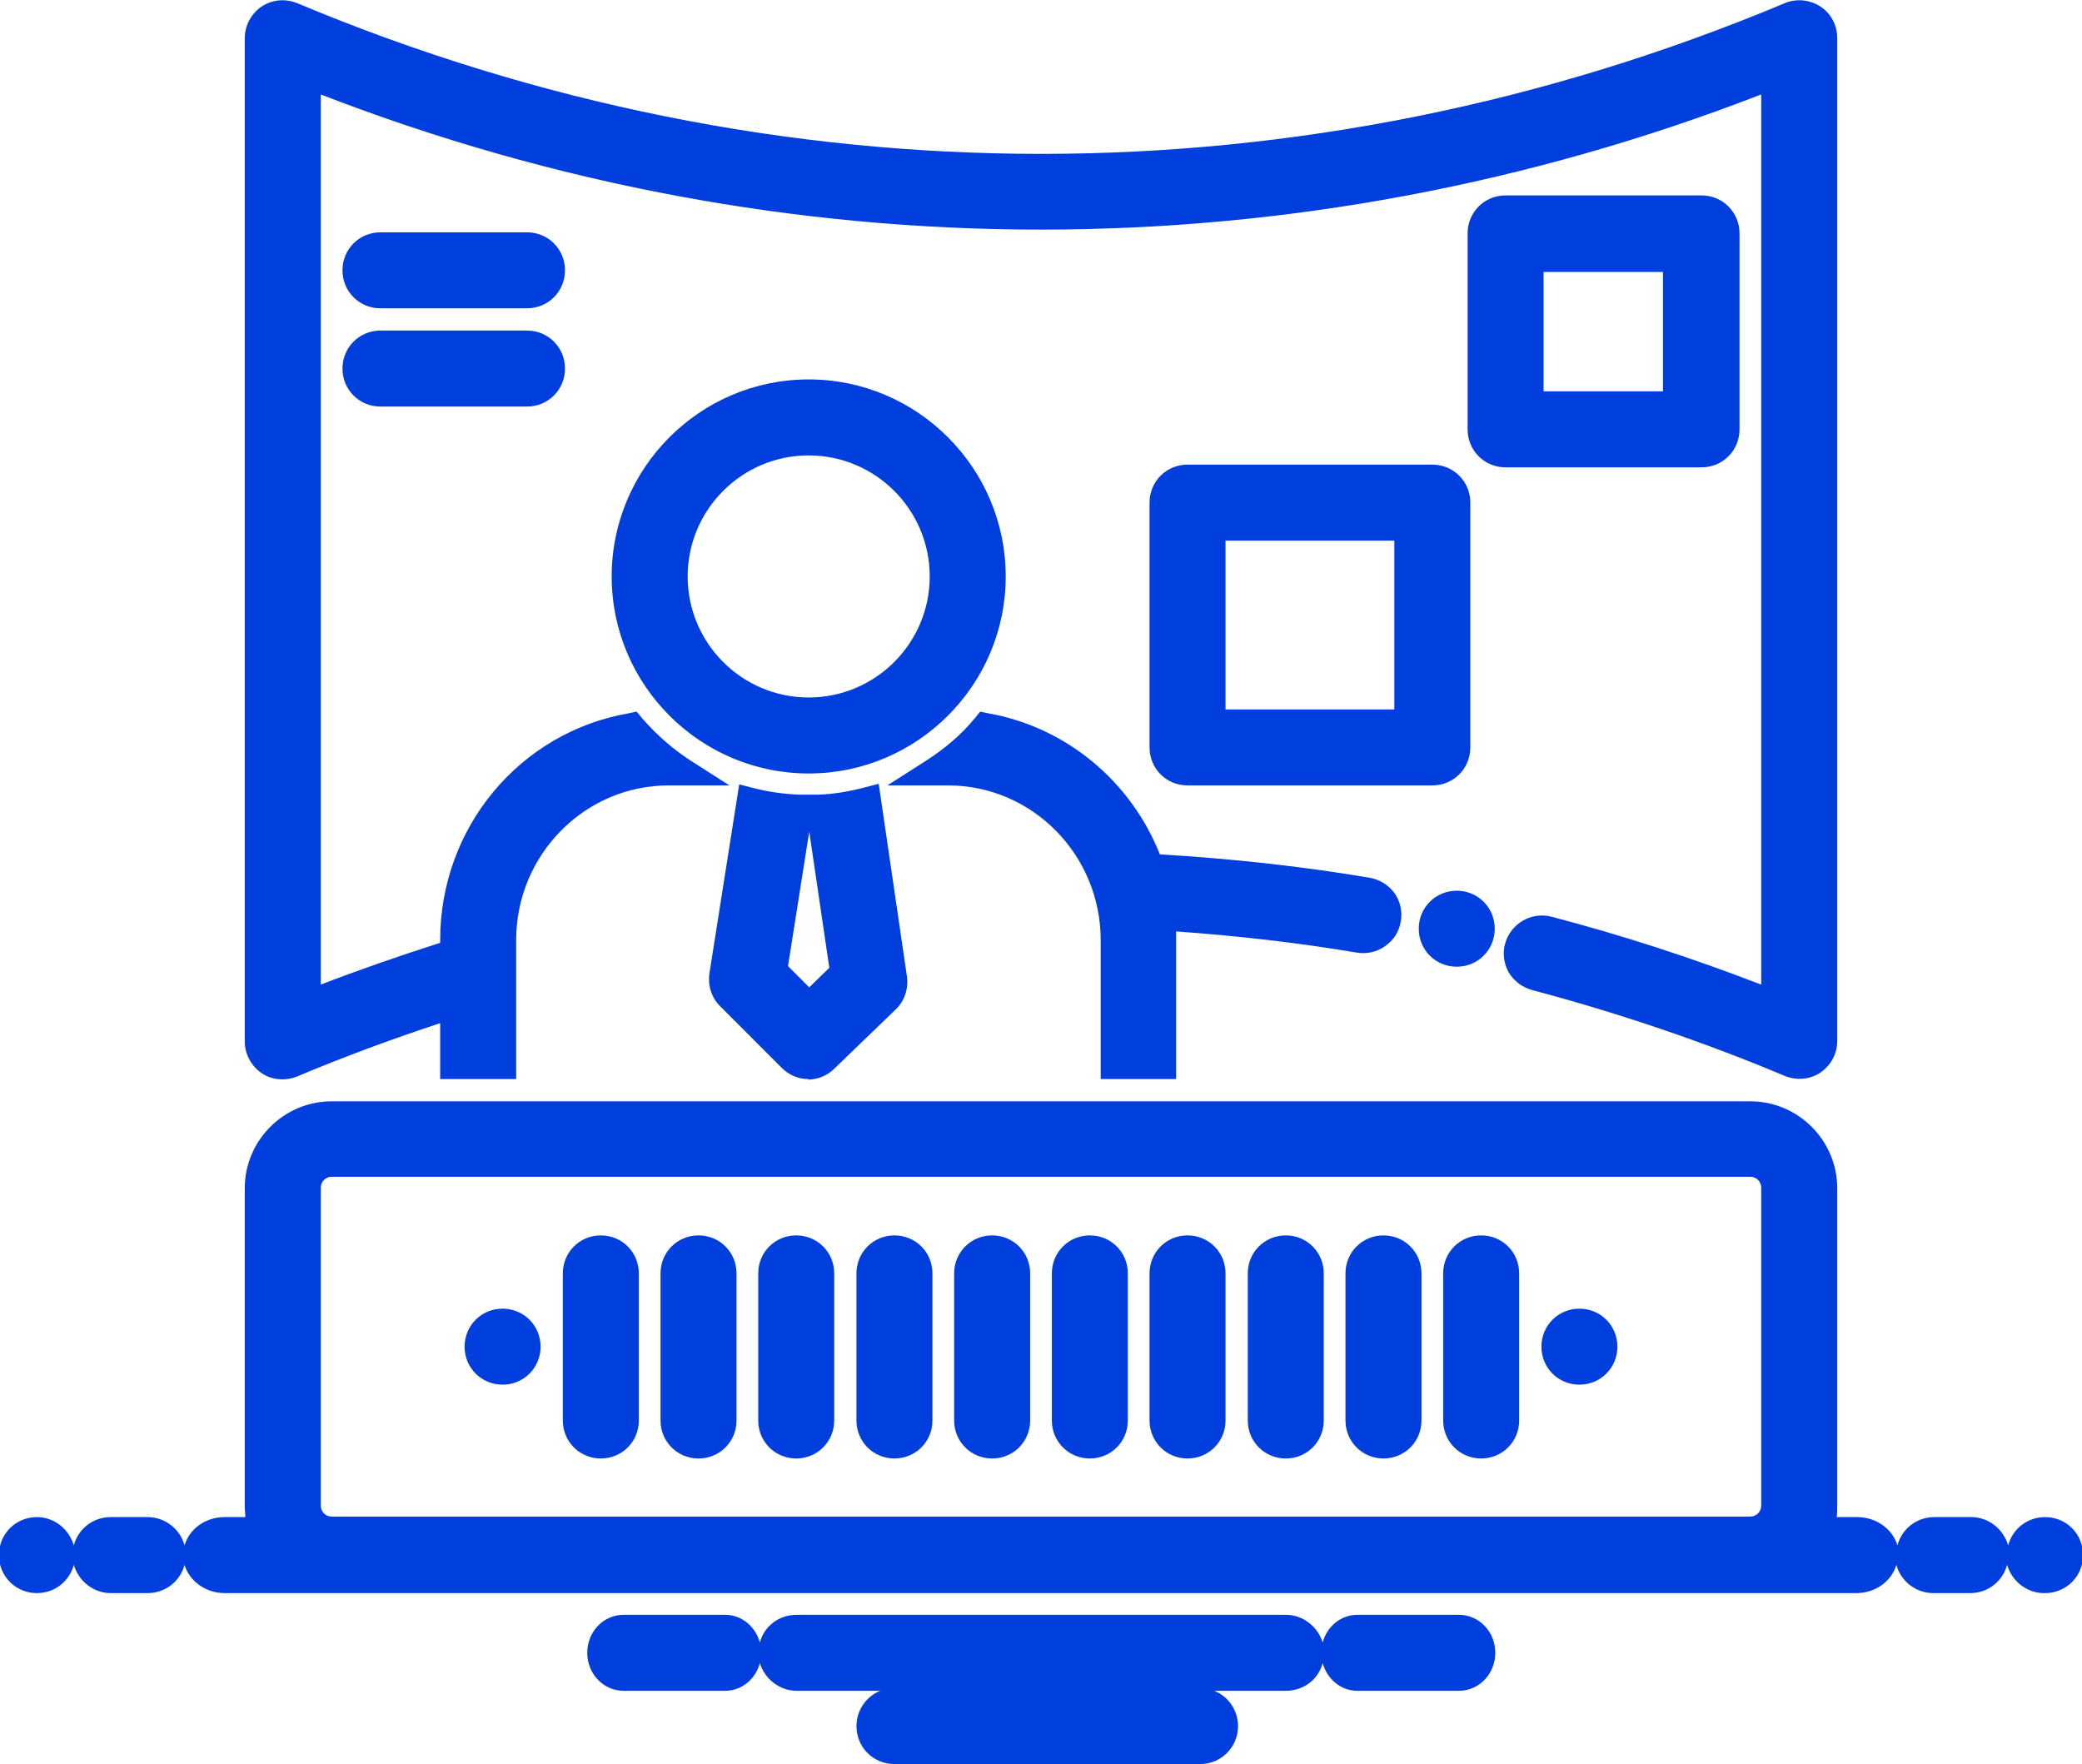 <?xml version="1.0" encoding="UTF-8"?><svg id="Layer_2" xmlns="http://www.w3.org/2000/svg" viewBox="0 0 38.36 32.5"><defs><style>.cls-1{fill:#003edd;}</style></defs><g id="Layer_3"><path class="cls-1" d="M9.72,4.53h-2.7c-.25,0-.45.2-.45.45s.2.45.45.45h2.7c.25,0,.45-.2.45-.45s-.2-.45-.45-.45ZM23.69,30h-9.01c-.25,0-.45.2-.45.45s.2.45.45.45h3.59v.45h-1.79c-.25,0-.45.2-.45.45s.2.45.45.45h5.63c.25,0,.45-.2.45-.45s-.2-.45-.45-.45h-2.01v-.45h3.59c.25,0,.45-.2.45-.45s-.2-.45-.45-.45ZM13.36,30h-1.87c-.23,0-.42.2-.42.45s.19.45.42.45h1.87c.23,0,.42-.2.42-.45s-.19-.45-.42-.45ZM26.84,17.56c.25,0,.45-.2.45-.45s-.2-.45-.45-.45-.45.2-.45.45.2.45.45.45ZM.7,28.19c-.25,0-.45.2-.45.45s.2.45.45.45.45-.2.45-.45-.2-.45-.45-.45ZM2.73,28.19h-.68c-.25,0-.45.2-.45.45s.2.45.45.45h.68c.25,0,.45-.2.45-.45s-.2-.45-.45-.45ZM9.72,6.34h-2.7c-.25,0-.45.2-.45.45s.2.45.45.45h2.7c.25,0,.45-.2.45-.45s-.2-.45-.45-.45ZM31.8,7.91v-3.61c0-.25-.2-.45-.45-.45h-3.61c-.25,0-.45.2-.45.45v3.61c0,.25.2.45.45.45h3.61c.25,0,.45-.2.45-.45ZM30.9,7.46h-2.7v-2.7h2.7v2.7ZM25.57,16.93c.04-.25-.12-.48-.37-.52-1.33-.22-2.66-.36-3.99-.43-.47-1.33-1.63-2.34-3.04-2.59-.28.32-.6.61-.96.84h.27c1.69,0,3.06,1.39,3.06,3.1v2.31h.9v-2.31c0-.15-.01-.29-.03-.43,1.22.08,2.43.21,3.64.41.24.04.48-.12.52-.37ZM5.21,19.63c.06,0,.12-.01.17-.04.98-.41,1.97-.77,2.98-1.09v1.13h.9v-2.31c0-1.71,1.37-3.1,3.06-3.1h.27c-.36-.23-.68-.51-.96-.84-1.86.33-3.28,1.97-3.28,3.94v.24c-.91.28-1.81.59-2.7.95V1.37c8.75,3.48,18.3,3.48,27.04,0v17.14c-1.36-.54-2.76-1-4.17-1.38-.24-.06-.49.08-.55.32-.06.24.08.49.32.55,1.59.42,3.16.96,4.68,1.59.14.06.3.04.42-.04.13-.08.2-.22.2-.38V.7c0-.15-.08-.29-.2-.38-.13-.08-.28-.1-.42-.04C24.08,4.02,14.28,4.02,5.38.29c-.14-.06-.3-.04-.42.04-.13.08-.2.22-.2.38v18.48c0,.15.08.29.2.38.07.05.16.08.25.08ZM18.28,10.62c0-1.87-1.51-3.38-3.38-3.38s-3.38,1.51-3.38,3.38,1.51,3.38,3.38,3.38,3.38-1.51,3.38-3.38ZM14.9,13.1c-1.37,0-2.48-1.11-2.48-2.48s1.11-2.48,2.48-2.48,2.48,1.11,2.48,2.48-1.11,2.48-2.48,2.48ZM26.84,13.77v-4.51c0-.25-.2-.45-.45-.45h-4.51c-.25,0-.45.2-.45.45v4.51c0,.25.2.45.45.45h4.51c.25,0,.45-.2.45-.45ZM25.94,13.32h-3.61v-3.61h3.61v3.61ZM13.83,14.76l-.51,3.22c-.02.14.02.29.13.39l1.13,1.13c.09.09.2.13.32.13s.23-.04.31-.13l1.13-1.09c.1-.1.15-.25.13-.39l-.48-3.27c-.29.08-.58.12-.89.14l.45,3.04-.64.62-.65-.66.47-3c-.31-.01-.6-.06-.89-.13ZM36.31,28.19h-.68c-.25,0-.45.2-.45.45s.2.45.45.45h.68c.25,0,.45-.2.45-.45s-.2-.45-.45-.45ZM25.49,23.01c-.25,0-.45.2-.45.45v2.7c0,.25.2.45.45.45s.45-.2.45-.45v-2.7c0-.25-.2-.45-.45-.45ZM23.69,23.01c-.25,0-.45.2-.45.45v2.7c0,.25.2.45.45.45s.45-.2.45-.45v-2.7c0-.25-.2-.45-.45-.45ZM27.29,23.01c-.25,0-.45.2-.45.45v2.7c0,.25.2.45.45.45s.45-.2.45-.45v-2.7c0-.25-.2-.45-.45-.45ZM21.88,23.01c-.25,0-.45.2-.45.45v2.7c0,.25.2.45.45.45s.45-.2.45-.45v-2.7c0-.25-.2-.45-.45-.45ZM37.66,28.19c-.25,0-.45.2-.45.45s.2.45.45.45.45-.2.45-.45-.2-.45-.45-.45ZM29.1,24.36c-.25,0-.45.2-.45.45s.2.45.45.45.45-.2.45-.45-.2-.45-.45-.45ZM34.22,28.19h-.69c.05-.14.08-.29.08-.45v-5.86c0-.75-.61-1.35-1.35-1.35H6.11c-.75,0-1.35.61-1.35,1.35v5.86c0,.16.03.31.08.45h-.69c-.28,0-.51.2-.51.45s.23.45.51.45h30.07c.28,0,.51-.2.51-.45s-.23-.45-.51-.45ZM32.7,27.74c0,.25-.2.45-.45.45H6.11c-.25,0-.45-.2-.45-.45v-5.86c0-.25.2-.45.45-.45h26.14c.25,0,.45.2.45.45v5.86ZM18.28,23.01c-.25,0-.45.2-.45.45v2.7c0,.25.2.45.45.45s.45-.2.45-.45v-2.7c0-.25-.2-.45-.45-.45ZM11.07,23.01c-.25,0-.45.2-.45.45v2.7c0,.25.2.45.45.45s.45-.2.45-.45v-2.7c0-.25-.2-.45-.45-.45ZM9.26,24.36c-.25,0-.45.2-.45.45s.2.45.45.45.45-.2.45-.45-.2-.45-.45-.45ZM12.87,23.01c-.25,0-.45.2-.45.45v2.7c0,.25.2.45.45.45s.45-.2.45-.45v-2.7c0-.25-.2-.45-.45-.45ZM20.08,23.01c-.25,0-.45.2-.45.45v2.7c0,.25.2.45.45.45s.45-.2.45-.45v-2.7c0-.25-.2-.45-.45-.45ZM26.88,30h-1.87c-.23,0-.42.2-.42.45s.19.45.42.45h1.87c.23,0,.42-.2.42-.45s-.19-.45-.42-.45ZM14.67,23.01c-.25,0-.45.2-.45.45v2.7c0,.25.2.45.45.45s.45-.2.45-.45v-2.7c0-.25-.2-.45-.45-.45ZM16.48,23.01c-.25,0-.45.2-.45.45v2.7c0,.25.2.45.45.45s.45-.2.45-.45v-2.7c0-.25-.2-.45-.45-.45Z"/><path class="cls-1" d="M22.11,32.5h-5.63c-.39,0-.7-.31-.7-.7,0-.29.18-.55.44-.65h-1.54c-.32,0-.59-.22-.68-.51-.08.3-.34.51-.64.51h-1.87c-.37,0-.67-.31-.67-.7s.3-.7.67-.7h1.87c.31,0,.56.22.64.51.08-.3.35-.51.68-.51h9.01c.32,0,.59.22.68.51.08-.3.34-.51.64-.51h1.87c.37,0,.67.31.67.7s-.3.7-.67.7h-1.87c-.31,0-.56-.22-.64-.51-.08.3-.35.51-.68.51h-1.32c.26.1.44.36.44.65,0,.39-.31.7-.7.7ZM16.48,31.6c-.11,0-.2.09-.2.2s.09.2.2.2h5.63c.11,0,.2-.09.2-.2s-.09-.2-.2-.2h-2.26v-.95h3.84c.11,0,.2-.09.2-.2s-.09-.2-.2-.2h-9.01c-.11,0-.2.09-.2.2s.09.2.2.2h3.84v.95h-2.04ZM25,30.25c-.09,0-.17.09-.17.2s.07.2.17.2h1.87c.09,0,.17-.09.17-.2s-.07-.2-.17-.2h-1.87ZM11.48,30.25c-.09,0-.17.09-.17.2s.07.2.17.2h1.87c.09,0,.17-.09.17-.2s-.08-.2-.17-.2h-1.87ZM37.66,29.35c-.32,0-.59-.22-.68-.52-.08.3-.35.52-.68.52h-.68c-.32,0-.6-.22-.68-.52-.09.3-.38.52-.74.52H4.14c-.35,0-.65-.22-.74-.52-.08.3-.35.52-.68.52h-.68c-.32,0-.59-.22-.68-.52-.08.3-.35.52-.68.52-.39,0-.7-.31-.7-.7s.31-.7.7-.7c.32,0,.59.22.68.52.08-.3.35-.52.68-.52h.68c.32,0,.6.22.68.52.09-.3.38-.52.74-.52h.38c0-.07-.01-.13-.01-.2v-5.86c0-.88.72-1.6,1.6-1.6h26.14c.88,0,1.6.72,1.6,1.6v5.86c0,.07,0,.13-.01.2h.38c.35,0,.65.22.74.52.08-.3.35-.52.68-.52h.68c.32,0,.59.22.68.52.08-.3.35-.52.68-.52.39,0,.7.31.7.7s-.31.7-.7.7ZM37.66,28.44c-.11,0-.2.09-.2.2s.09.2.2.2.2-.09.2-.2-.09-.2-.2-.2ZM35.63,28.44c-.11,0-.2.09-.2.2s.09.2.2.2h.68c.11,0,.2-.09.2-.2s-.09-.2-.2-.2h-.68ZM4.14,28.44c-.14,0-.26.09-.26.2s.12.2.26.2h30.07c.14,0,.26-.09.26-.2s-.12-.2-.26-.2h-1.05l.12-.33c.04-.12.06-.24.06-.37v-5.86c0-.61-.49-1.1-1.1-1.1H6.11c-.61,0-1.1.49-1.1,1.1v5.86c0,.12.02.25.06.37l.12.33h-1.05ZM2.05,28.44c-.11,0-.2.09-.2.2s.09.2.2.2h.68c.11,0,.2-.09.2-.2s-.09-.2-.2-.2h-.68ZM.7,28.44c-.11,0-.2.09-.2.2s.09.2.2.2.2-.09.2-.2-.09-.2-.2-.2ZM32.25,28.44H6.11c-.39,0-.7-.31-.7-.7v-5.86c0-.39.31-.7.7-.7h26.14c.39,0,.7.31.7.7v5.86c0,.39-.31.7-.7.7ZM6.11,21.68c-.11,0-.2.09-.2.2v5.86c0,.11.09.2.2.2h26.14c.11,0,.2-.09.2-.2v-5.86c0-.11-.09-.2-.2-.2H6.11ZM27.29,26.87c-.39,0-.7-.31-.7-.7v-2.71c0-.39.31-.7.7-.7s.7.31.7.7v2.71c0,.39-.31.7-.7.7ZM27.29,23.26c-.11,0-.2.09-.2.2v2.71c0,.11.09.2.2.2s.2-.09.2-.2v-2.71c0-.11-.09-.2-.2-.2ZM25.49,26.87c-.39,0-.7-.31-.7-.7v-2.71c0-.39.31-.7.7-.7s.7.31.7.7v2.71c0,.39-.31.7-.7.7ZM25.49,23.26c-.11,0-.2.09-.2.2v2.71c0,.11.09.2.2.2s.2-.09.2-.2v-2.71c0-.11-.09-.2-.2-.2ZM23.69,26.87c-.39,0-.7-.31-.7-.7v-2.71c0-.39.31-.7.7-.7s.7.31.7.7v2.71c0,.39-.31.7-.7.7ZM23.69,23.26c-.11,0-.2.09-.2.2v2.71c0,.11.09.2.2.2s.2-.09.2-.2v-2.71c0-.11-.09-.2-.2-.2ZM21.88,26.87c-.39,0-.7-.31-.7-.7v-2.71c0-.39.31-.7.7-.7s.7.31.7.7v2.71c0,.39-.31.7-.7.7ZM21.88,23.26c-.11,0-.2.09-.2.2v2.71c0,.11.09.2.2.2s.2-.09.2-.2v-2.71c0-.11-.09-.2-.2-.2ZM20.08,26.87c-.39,0-.7-.31-.7-.7v-2.71c0-.39.31-.7.7-.7s.7.31.7.7v2.71c0,.39-.31.7-.7.7ZM20.08,23.26c-.11,0-.2.09-.2.2v2.71c0,.11.09.2.2.2s.2-.09.2-.2v-2.71c0-.11-.09-.2-.2-.2ZM18.28,26.87c-.39,0-.7-.31-.7-.7v-2.71c0-.39.31-.7.7-.7s.7.31.7.7v2.71c0,.39-.31.7-.7.7ZM18.28,23.26c-.11,0-.2.09-.2.2v2.71c0,.11.09.2.2.2s.2-.09.2-.2v-2.71c0-.11-.09-.2-.2-.2ZM16.48,26.87c-.39,0-.7-.31-.7-.7v-2.71c0-.39.31-.7.7-.7s.7.31.7.7v2.71c0,.39-.31.7-.7.7ZM16.48,23.26c-.11,0-.2.09-.2.2v2.71c0,.11.09.2.2.2s.2-.09.2-.2v-2.71c0-.11-.09-.2-.2-.2ZM14.67,26.87c-.39,0-.7-.31-.7-.7v-2.71c0-.39.31-.7.7-.7s.7.31.7.7v2.71c0,.39-.31.7-.7.7ZM14.67,23.26c-.11,0-.2.09-.2.2v2.71c0,.11.09.2.2.2s.2-.09.2-.2v-2.71c0-.11-.09-.2-.2-.2ZM12.87,26.87c-.39,0-.7-.31-.7-.7v-2.71c0-.39.31-.7.7-.7s.7.31.7.7v2.71c0,.39-.31.7-.7.7ZM12.87,23.26c-.11,0-.2.09-.2.2v2.71c0,.11.09.2.2.2s.2-.09.2-.2v-2.71c0-.11-.09-.2-.2-.2ZM11.07,26.87c-.39,0-.7-.31-.7-.7v-2.71c0-.39.31-.7.7-.7s.7.31.7.7v2.71c0,.39-.31.7-.7.7ZM11.07,23.26c-.11,0-.2.09-.2.2v2.71c0,.11.09.2.2.2s.2-.09.2-.2v-2.71c0-.11-.09-.2-.2-.2ZM29.1,25.51c-.39,0-.7-.31-.7-.7s.31-.7.7-.7.7.31.7.7-.31.7-.7.7ZM29.1,24.61c-.11,0-.2.09-.2.2s.09.2.2.2.2-.09.2-.2-.09-.2-.2-.2ZM9.26,25.51c-.39,0-.7-.31-.7-.7s.31-.7.7-.7.7.31.7.7-.31.7-.7.7ZM9.26,24.61c-.11,0-.2.09-.2.2s.09.2.2.2.2-.09.2-.2-.09-.2-.2-.2ZM21.68,19.88h-1.4v-2.56c0-1.57-1.26-2.85-2.81-2.85h-1.12l.72-.46c.34-.22.65-.48.9-.79l.09-.11.14.03c1.43.25,2.63,1.24,3.17,2.6,1.33.08,2.62.22,3.86.43.18.03.35.13.46.28.11.15.15.34.12.52-.03.19-.13.35-.29.46-.15.11-.34.15-.52.12-1.07-.18-2.19-.31-3.33-.39,0,.05,0,.11,0,.16v2.56ZM20.78,19.38h.4v-2.06c0-.14,0-.27-.02-.4l-.03-.29.3.02c1.25.08,2.49.22,3.66.41.05,0,.1,0,.15-.03.04-.03.07-.08.08-.13s0-.11-.03-.15c-.03-.04-.08-.07-.13-.08-1.27-.21-2.6-.36-3.97-.43h-.17s-.06-.17-.06-.17c-.43-1.22-1.47-2.13-2.71-2.41-.11.12-.23.23-.35.34,1.62.22,2.88,1.62,2.88,3.32v2.06ZM14.9,19.88c-.19,0-.36-.07-.5-.21l-1.13-1.13c-.16-.16-.23-.38-.2-.6l.55-3.49.27.07c.27.07.56.11.84.12h.18s.17,0,.17,0c.29-.01.57-.06.84-.13l.27-.07.52,3.55c.03.22-.04.45-.21.61l-1.13,1.09c-.13.13-.31.2-.49.2ZM14.04,15.06l-.46,2.95c-.01.06.01.13.06.17l1.13,1.13c.08.08.21.08.28,0l1.13-1.09s.07-.11.06-.17l-.44-3c-.13.03-.26.05-.4.06l.43,2.9-.91.88-.92-.92.45-2.86c-.13-.01-.27-.03-.4-.06ZM14.52,17.8l.39.39.37-.36-.37-2.51-.39,2.47ZM9.51,19.88h-1.4v-1.03c-.91.3-1.8.63-2.63.98-.22.09-.47.07-.66-.06-.19-.13-.31-.35-.31-.58V.7c0-.23.12-.45.31-.58.2-.13.44-.15.66-.06C14.31,3.76,24.05,3.76,32.88.06c.21-.09.46-.07.66.06.2.13.31.35.31.58v18.48c0,.24-.12.45-.31.58-.19.13-.44.15-.66.06-1.5-.63-3.07-1.16-4.65-1.58-.18-.05-.33-.16-.43-.32-.09-.16-.12-.35-.07-.53.1-.37.48-.6.86-.5,1.3.34,2.59.76,3.86,1.25V1.74c-8.57,3.32-17.97,3.32-26.54,0v16.4c.7-.27,1.42-.52,2.2-.77v-.05c0-2.07,1.46-3.83,3.48-4.18l.14-.03.09.11c.26.3.56.57.9.79l.72.46h-1.12c-1.55,0-2.81,1.28-2.81,2.85v2.56ZM8.61,19.38h.4v-2.06c0-1.7,1.26-3.11,2.88-3.32-.12-.11-.24-.22-.35-.34-1.71.37-2.93,1.89-2.93,3.67v.42l-.18.05c-.96.3-1.84.61-2.69.94l-.34.14V1l.34.14c8.66,3.45,18.2,3.45,26.86,0l.34-.14v17.87l-.34-.14c-1.36-.54-2.75-1-4.15-1.37-.11-.03-.22.03-.25.14-.01.05,0,.11.02.15.03.05.07.08.12.09,1.6.43,3.19.97,4.71,1.6.06.03.13.02.19-.02.06-.04.09-.1.09-.17V.7c0-.07-.03-.13-.09-.17-.05-.04-.13-.05-.19-.02-8.96,3.75-18.83,3.76-27.79,0-.06-.03-.13-.02-.19.02-.06.04-.09.1-.09.17v18.48c0,.07.03.13.09.17.06.04.13.05.19.02.95-.4,1.96-.77,3-1.1l.33-.1v1.22ZM26.84,17.81c-.39,0-.7-.31-.7-.7s.31-.7.7-.7.7.31.7.7-.31.7-.7.7ZM26.84,16.9c-.11,0-.2.09-.2.2s.09.2.2.2.2-.09.2-.2-.09-.2-.2-.2ZM26.39,14.47h-4.51c-.39,0-.7-.31-.7-.7v-4.51c0-.39.31-.7.7-.7h4.51c.39,0,.7.31.7.7v4.51c0,.39-.31.7-.7.7ZM21.88,9.06c-.11,0-.2.09-.2.2v4.51c0,.11.09.2.2.2h4.51c.11,0,.2-.09.2-.2v-4.51c0-.11-.09-.2-.2-.2h-4.51ZM14.9,14.25c-2,0-3.63-1.63-3.63-3.63s1.63-3.63,3.63-3.63,3.63,1.63,3.63,3.63-1.63,3.63-3.63,3.63ZM14.9,7.49c-1.73,0-3.13,1.4-3.13,3.13s1.4,3.13,3.13,3.13,3.13-1.4,3.13-3.13-1.4-3.13-3.13-3.13ZM26.19,13.57h-4.11v-4.11h4.11v4.11ZM22.58,13.07h3.11v-3.11h-3.11v3.11ZM14.9,13.35c-1.5,0-2.73-1.22-2.73-2.73s1.22-2.73,2.73-2.73,2.73,1.22,2.73,2.73-1.22,2.73-2.73,2.73ZM14.9,8.39c-1.23,0-2.23,1-2.23,2.23s1,2.23,2.23,2.23,2.23-1,2.23-2.23-1-2.23-2.23-2.23ZM31.35,8.61h-3.61c-.39,0-.7-.31-.7-.7v-3.61c0-.39.31-.7.7-.7h3.61c.39,0,.7.31.7.7v3.61c0,.39-.31.7-.7.7ZM27.74,4.11c-.11,0-.2.09-.2.2v3.61c0,.11.09.2.2.2h3.61c.11,0,.2-.09.2-.2v-3.61c0-.11-.09-.2-.2-.2h-3.61ZM31.15,7.71h-3.2v-3.2h3.2v3.2ZM28.44,7.21h2.2v-2.2h-2.2v2.2ZM9.71,7.49h-2.7c-.39,0-.7-.31-.7-.7s.31-.7.7-.7h2.7c.39,0,.7.31.7.7s-.31.7-.7.7ZM7.01,6.59c-.11,0-.2.09-.2.2s.09.2.2.2h2.7c.11,0,.2-.09.2-.2s-.09-.2-.2-.2h-2.7ZM9.71,5.68h-2.7c-.39,0-.7-.31-.7-.7s.31-.7.7-.7h2.7c.39,0,.7.31.7.7s-.31.7-.7.7ZM7.01,4.78c-.11,0-.2.09-.2.2s.09.2.2.2h2.7c.11,0,.2-.09.2-.2s-.09-.2-.2-.2h-2.7Z"/></g></svg>
